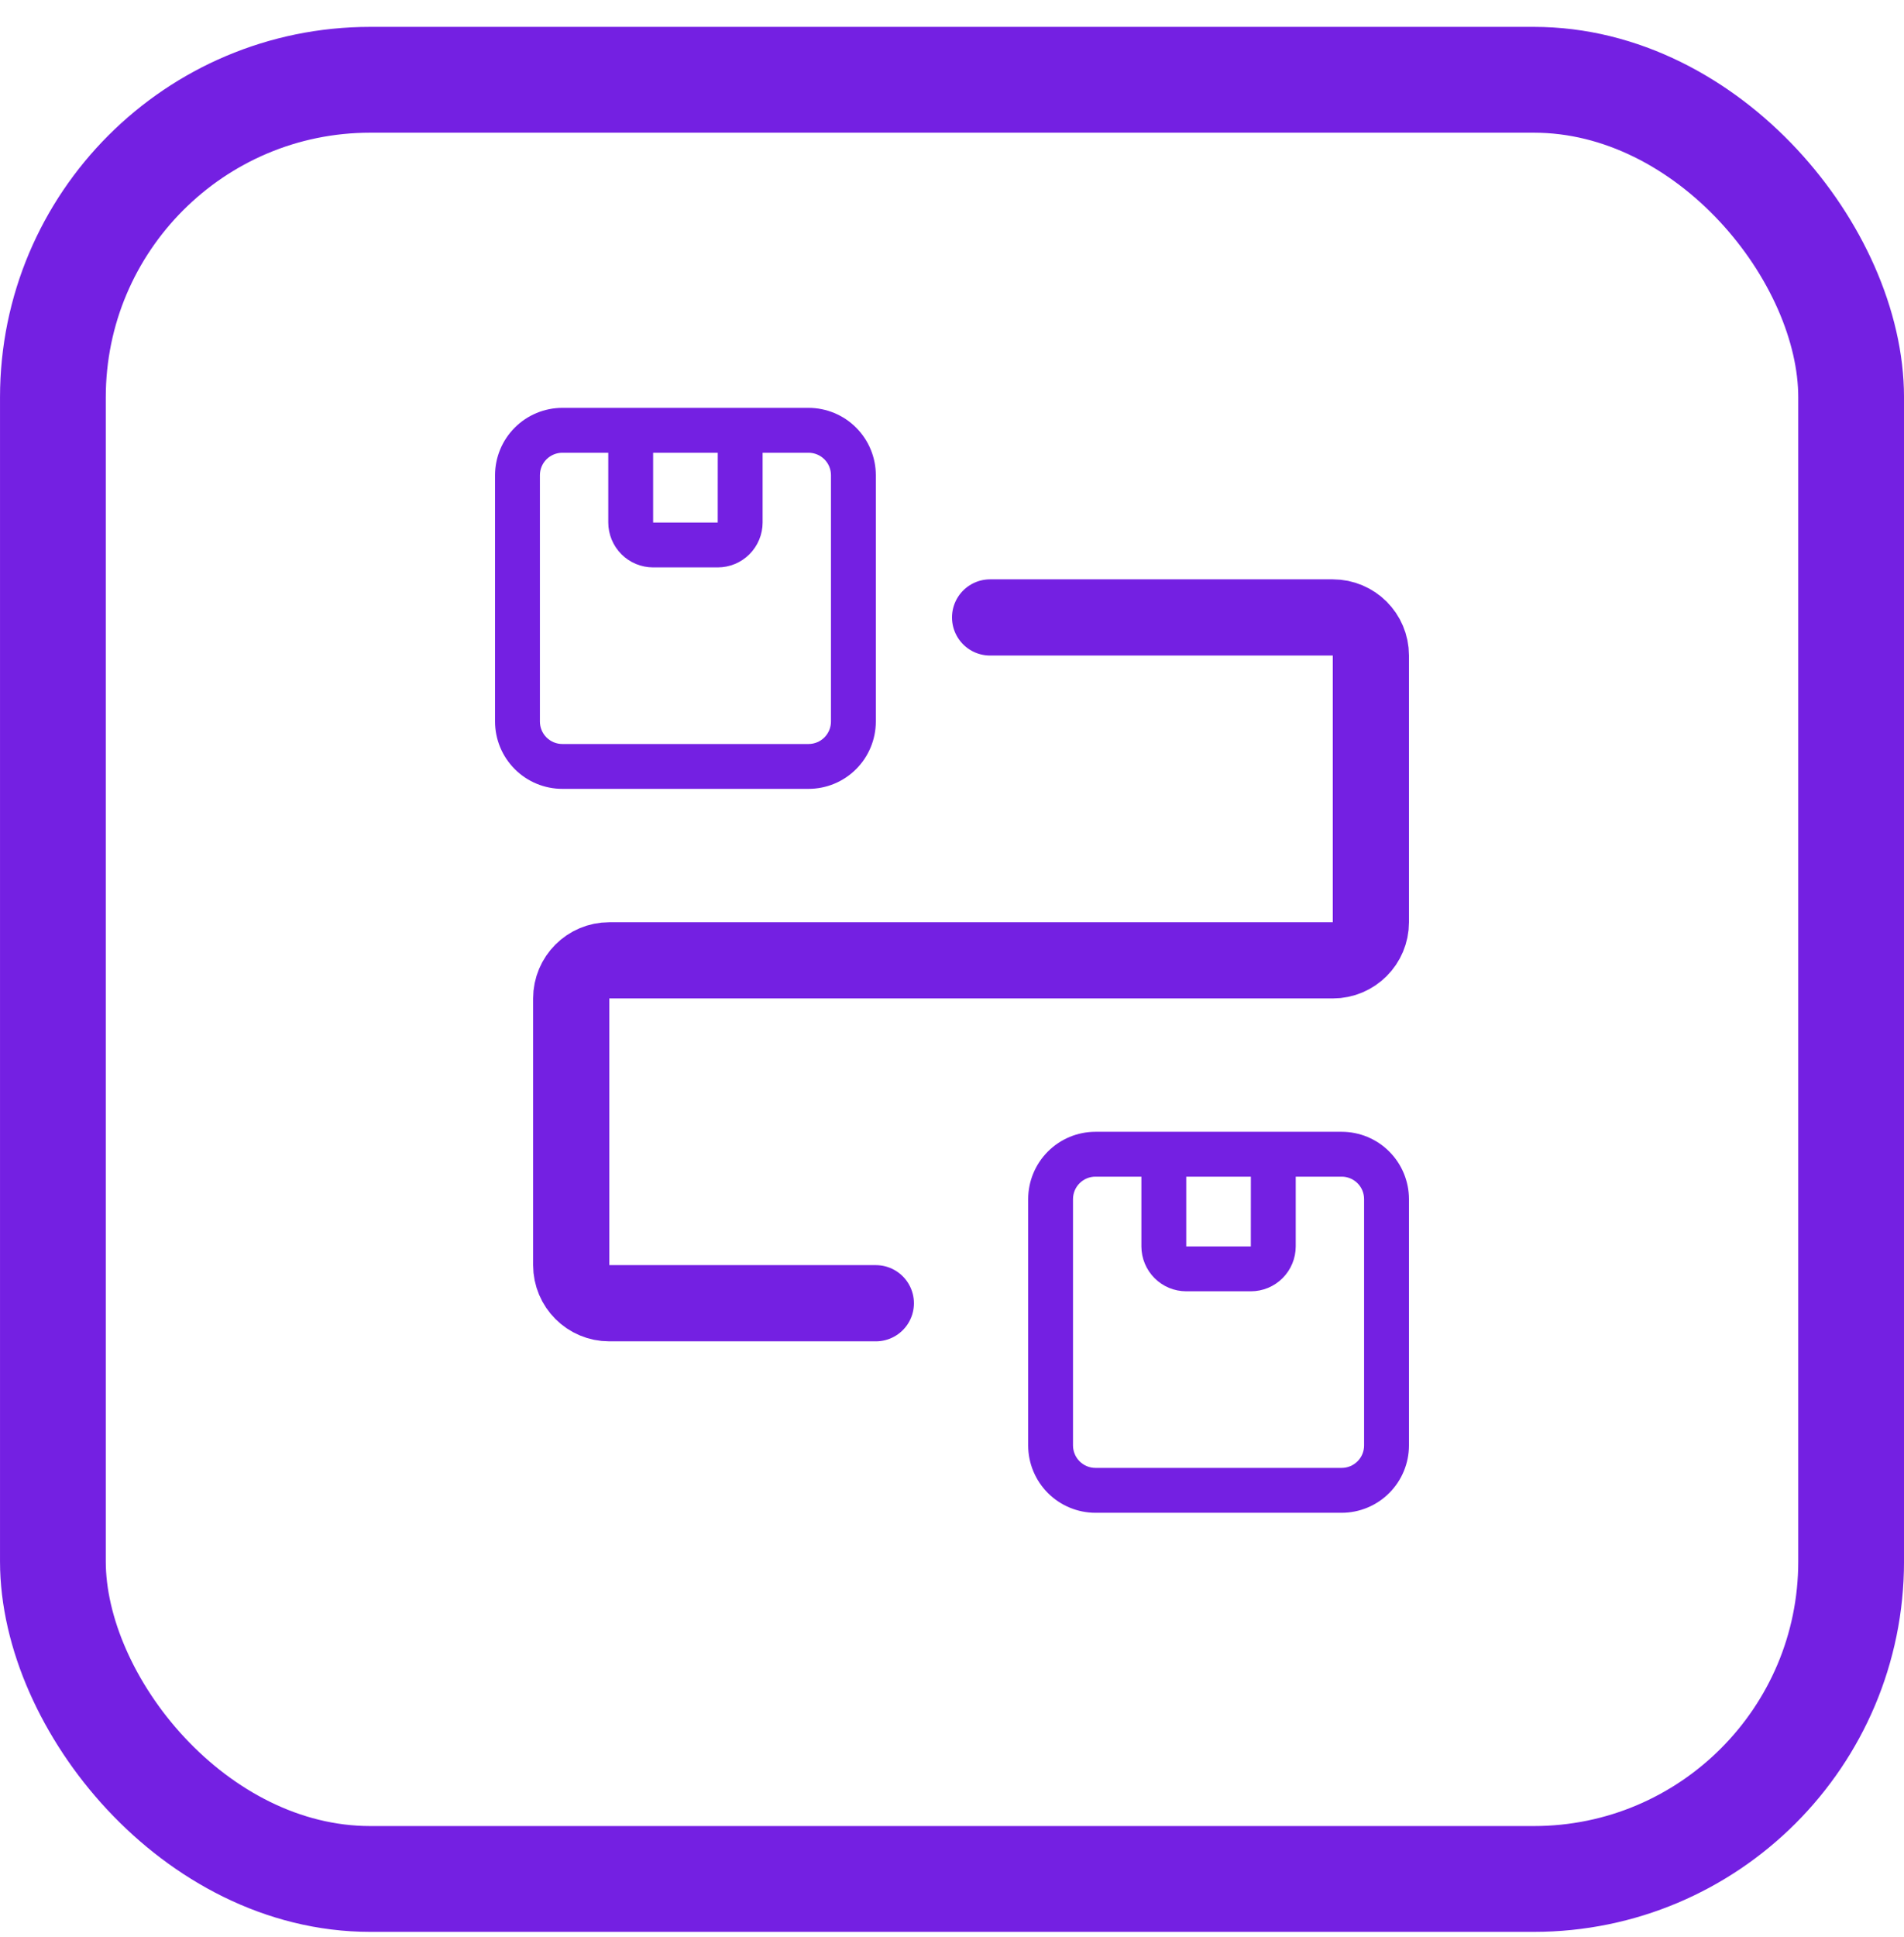 <svg width="60" height="61" viewBox="0 0 60 61" fill="none" xmlns="http://www.w3.org/2000/svg">
<rect x="1.667" y="2.513" width="56.667" height="56.667" rx="10" stroke="#7420E2" stroke-width="3.333"/>
<path d="M15.6 14.967V22.726C15.601 23.288 15.824 23.827 16.222 24.225C16.619 24.622 17.158 24.846 17.72 24.846H25.48C26.042 24.846 26.581 24.622 26.978 24.225C27.376 23.827 27.599 23.288 27.6 22.726V14.967C27.599 14.405 27.376 13.866 26.978 13.468C26.581 13.071 26.042 12.847 25.48 12.846H17.72C17.158 12.847 16.619 13.071 16.222 13.468C15.824 13.866 15.601 14.405 15.6 14.967ZM26.186 14.967V22.726C26.186 22.913 26.112 23.093 25.979 23.226C25.847 23.358 25.667 23.433 25.48 23.433H17.72C17.533 23.433 17.353 23.358 17.221 23.226C17.088 23.093 17.014 22.913 17.014 22.726V14.967C17.014 14.779 17.088 14.6 17.221 14.467C17.353 14.335 17.533 14.26 17.72 14.26H19.168V16.458C19.169 16.832 19.318 17.192 19.583 17.457C19.848 17.722 20.207 17.871 20.582 17.871H22.618C22.993 17.871 23.352 17.722 23.617 17.457C23.882 17.192 24.031 16.832 24.032 16.458V14.26H25.48C25.667 14.26 25.847 14.335 25.979 14.467C26.112 14.6 26.186 14.779 26.186 14.967ZM22.618 14.26L22.617 16.458H20.582V14.26H22.618Z" fill="#7420E2"/>
<path d="M32.4 37.767V45.526C32.401 46.088 32.624 46.627 33.022 47.025C33.419 47.422 33.958 47.646 34.52 47.647H42.28C42.842 47.646 43.381 47.422 43.778 47.025C44.176 46.627 44.399 46.088 44.4 45.526V37.767C44.399 37.205 44.176 36.666 43.778 36.268C43.381 35.871 42.842 35.647 42.28 35.647H34.52C33.958 35.647 33.419 35.871 33.022 36.268C32.624 36.666 32.401 37.205 32.4 37.767ZM42.986 37.767V45.526C42.986 45.714 42.912 45.893 42.779 46.026C42.647 46.158 42.467 46.233 42.28 46.233H34.52C34.333 46.233 34.153 46.158 34.021 46.026C33.888 45.893 33.814 45.714 33.813 45.526V37.767C33.814 37.579 33.888 37.4 34.021 37.267C34.153 37.135 34.333 37.06 34.52 37.06H35.968V39.258C35.969 39.632 36.118 39.992 36.383 40.257C36.648 40.522 37.007 40.671 37.382 40.671H39.418C39.793 40.671 40.152 40.522 40.417 40.257C40.682 39.992 40.831 39.632 40.832 39.258V37.06H42.28C42.467 37.06 42.647 37.135 42.779 37.267C42.912 37.4 42.986 37.579 42.986 37.767ZM39.418 37.06L39.417 39.258H37.382V37.06H39.418Z" fill="#7420E2"/>
<path d="M31.2 19.447L42 19.447C42.663 19.447 43.2 19.984 43.2 20.646V29.047C43.2 29.709 42.663 30.247 42 30.247H19.2C18.537 30.247 18 30.784 18 31.447V39.846C18 40.509 18.537 41.047 19.2 41.047H27.6" stroke="#7420E2" stroke-width="2.4" stroke-linecap="round"/>
</svg>
